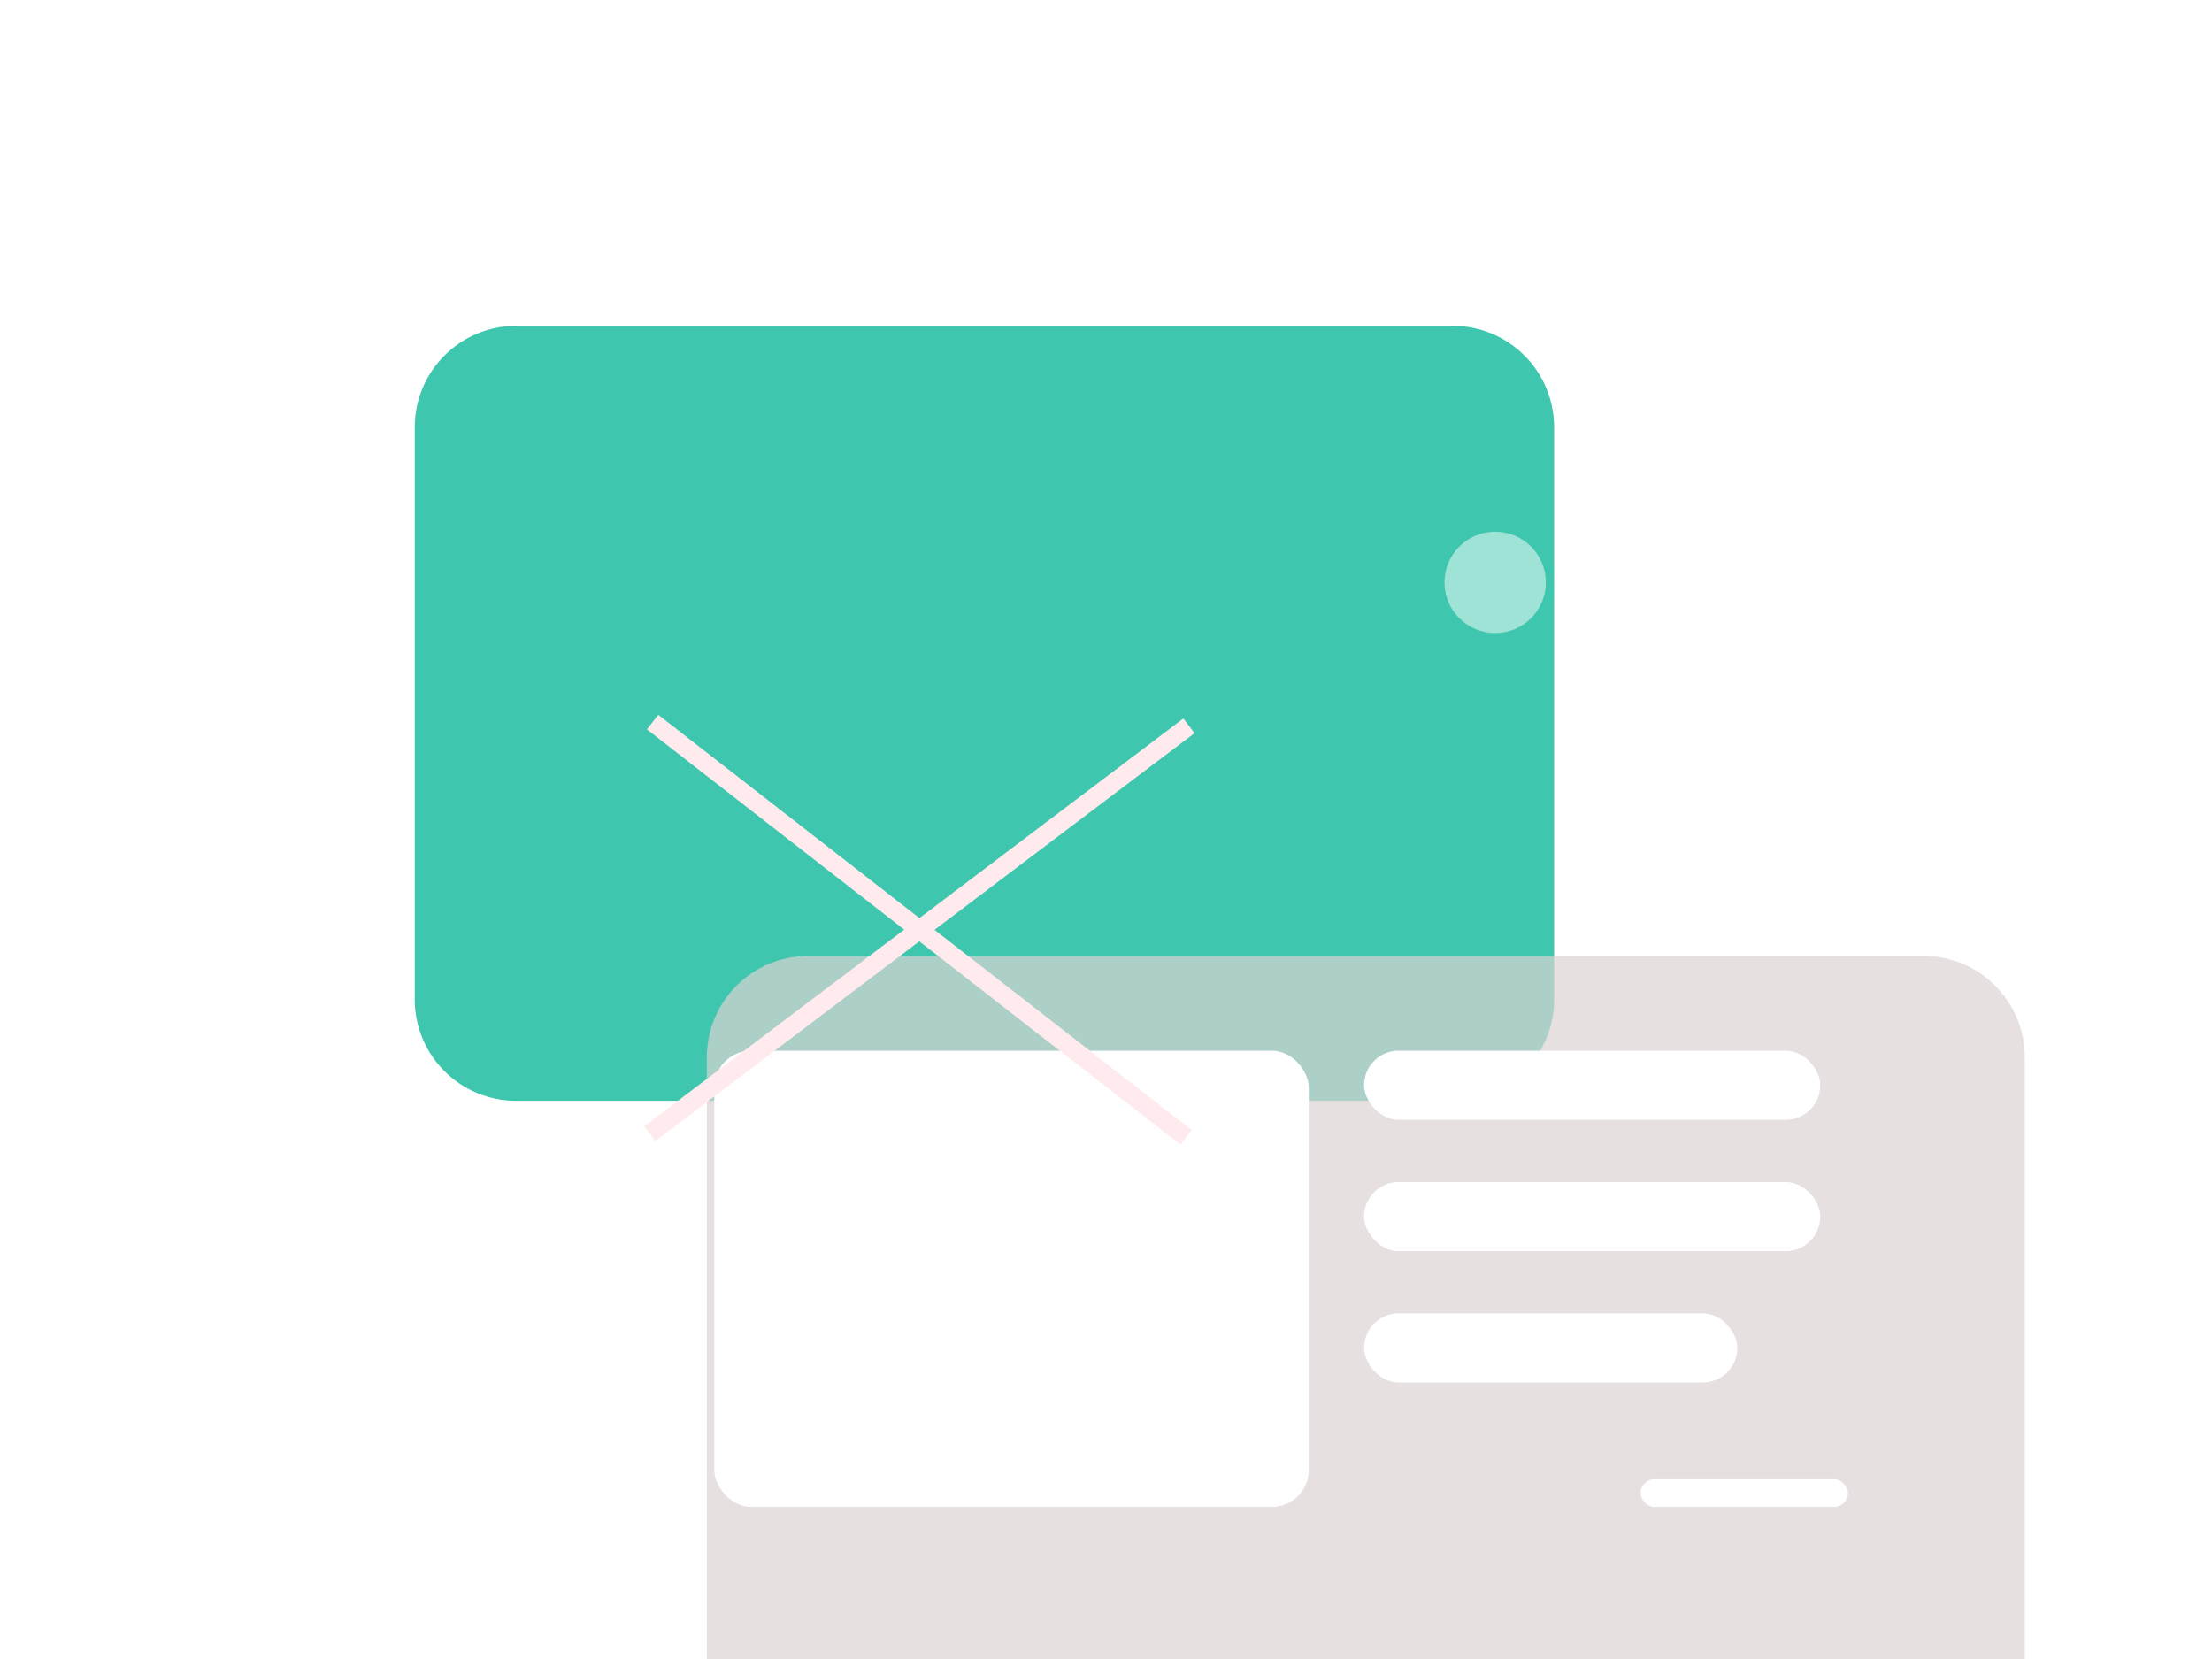 <svg width="120" height="90" viewBox="0 0 120 90" fill="none" xmlns="http://www.w3.org/2000/svg">
<g filter="url(#filter0_i_1212_2061)">
<path d="M78.811 16.875H28C24.962 16.875 22.5 19.337 22.5 22.375V53.417C22.5 56.455 24.962 58.917 28 58.917H78.811C81.848 58.917 84.311 56.455 84.311 53.417V22.375C84.311 19.337 81.848 16.875 78.811 16.875Z" fill="#3EC6AE"/>
</g>
<g filter="url(#filter1_iii_1212_2061)">
<g filter="url(#filter2_i_1212_2061)">
<path d="M93.488 24.717H32.988C29.95 24.717 27.488 27.18 27.488 30.217V65.967C27.488 69.005 29.95 71.467 32.988 71.467H93.488C96.525 71.467 98.988 69.005 98.988 65.967V30.217C98.988 27.18 96.525 24.717 93.488 24.717Z" fill="#DCD3D3" fill-opacity="0.7"/>
</g>
</g>
<path d="M90.736 34.343C92.255 34.343 93.486 33.112 93.486 31.593C93.486 30.074 92.255 28.843 90.736 28.843C89.217 28.843 87.986 30.074 87.986 31.593C87.986 33.112 89.217 34.343 90.736 34.343Z" fill="white"/>
<path opacity="0.5" d="M81.112 34.343C82.631 34.343 83.862 33.112 83.862 31.593C83.862 30.074 82.631 28.843 81.112 28.843C79.593 28.843 78.362 30.074 78.362 31.593C78.362 33.112 79.593 34.343 81.112 34.343Z" fill="white"/>
<g filter="url(#filter3_di_1212_2061)">
<rect x="33.75" y="38.25" width="32.25" height="24.75" rx="2" fill="white"/>
</g>
<g filter="url(#filter4_di_1212_2061)">
<rect x="69" y="38.25" width="24.75" height="3.75" rx="1.875" fill="white"/>
</g>
<g filter="url(#filter5_di_1212_2061)">
<rect x="69" y="45.375" width="24.75" height="3.75" rx="1.875" fill="white"/>
</g>
<g filter="url(#filter6_di_1212_2061)">
<rect x="69" y="52.5" width="20.25" height="3.75" rx="1.875" fill="white"/>
</g>
<g filter="url(#filter7_di_1212_2061)">
<rect x="84" y="61.5" width="11.25" height="1.5" rx="0.75" fill="white"/>
</g>
<path d="M35.25 61.5L64.5 39.375" stroke="#FFEBED"/>
<path d="M35.404 39.174L64.346 61.701" stroke="#FFEBED"/>
<defs>
<filter id="filter0_i_1212_2061" x="22.5" y="16.875" width="61.811" height="42.844" filterUnits="userSpaceOnUse" color-interpolation-filters="sRGB">
<feFlood flood-opacity="0" result="BackgroundImageFix"/>
<feBlend mode="normal" in="SourceGraphic" in2="BackgroundImageFix" result="shape"/>
<feColorMatrix in="SourceAlpha" type="matrix" values="0 0 0 0 0 0 0 0 0 0 0 0 0 0 0 0 0 0 127 0" result="hardAlpha"/>
<feOffset dy="0.802"/>
<feGaussianBlur stdDeviation="0.802"/>
<feComposite in2="hardAlpha" operator="arithmetic" k2="-1" k3="1"/>
<feColorMatrix type="matrix" values="0 0 0 0 1 0 0 0 0 1 0 0 0 0 1 0 0 0 0.21 0"/>
<feBlend mode="normal" in2="shape" result="effect1_innerShadow_1212_2061"/>
</filter>
<filter id="filter1_iii_1212_2061" x="27.488" y="21.324" width="76.929" height="63.714" filterUnits="userSpaceOnUse" color-interpolation-filters="sRGB">
<feFlood flood-opacity="0" result="BackgroundImageFix"/>
<feBlend mode="normal" in="SourceGraphic" in2="BackgroundImageFix" result="shape"/>
<feColorMatrix in="SourceAlpha" type="matrix" values="0 0 0 0 0 0 0 0 0 0 0 0 0 0 0 0 0 0 127 0" result="hardAlpha"/>
<feOffset dx="5.429" dy="13.571"/>
<feGaussianBlur stdDeviation="8.951"/>
<feComposite in2="hardAlpha" operator="arithmetic" k2="-1" k3="1"/>
<feColorMatrix type="matrix" values="0 0 0 0 1 0 0 0 0 1 0 0 0 0 1 0 0 0 0.25 0"/>
<feBlend mode="normal" in2="shape" result="effect1_innerShadow_1212_2061"/>
<feColorMatrix in="SourceAlpha" type="matrix" values="0 0 0 0 0 0 0 0 0 0 0 0 0 0 0 0 0 0 127 0" result="hardAlpha"/>
<feOffset dy="3.393"/>
<feGaussianBlur stdDeviation="3.393"/>
<feComposite in2="hardAlpha" operator="arithmetic" k2="-1" k3="1"/>
<feColorMatrix type="matrix" values="0 0 0 0 1 0 0 0 0 1 0 0 0 0 1 0 0 0 0.2 0"/>
<feBlend mode="normal" in2="effect1_innerShadow_1212_2061" result="effect2_innerShadow_1212_2061"/>
<feColorMatrix in="SourceAlpha" type="matrix" values="0 0 0 0 0 0 0 0 0 0 0 0 0 0 0 0 0 0 127 0" result="hardAlpha"/>
<feOffset dy="-3.393"/>
<feGaussianBlur stdDeviation="3.393"/>
<feComposite in2="hardAlpha" operator="arithmetic" k2="-1" k3="1"/>
<feColorMatrix type="matrix" values="0 0 0 0 0.29 0 0 0 0 0.29 0 0 0 0 0.29 0 0 0 0.1 0"/>
<feBlend mode="normal" in2="effect2_innerShadow_1212_2061" result="effect3_innerShadow_1212_2061"/>
</filter>
<filter id="filter2_i_1212_2061" x="27.488" y="24.717" width="76.929" height="60.321" filterUnits="userSpaceOnUse" color-interpolation-filters="sRGB">
<feFlood flood-opacity="0" result="BackgroundImageFix"/>
<feBlend mode="normal" in="SourceGraphic" in2="BackgroundImageFix" result="shape"/>
<feColorMatrix in="SourceAlpha" type="matrix" values="0 0 0 0 0 0 0 0 0 0 0 0 0 0 0 0 0 0 127 0" result="hardAlpha"/>
<feOffset dx="5.429" dy="13.571"/>
<feGaussianBlur stdDeviation="8.951"/>
<feComposite in2="hardAlpha" operator="arithmetic" k2="-1" k3="1"/>
<feColorMatrix type="matrix" values="0 0 0 0 1 0 0 0 0 1 0 0 0 0 1 0 0 0 0.25 0"/>
<feBlend mode="normal" in2="shape" result="effect1_innerShadow_1212_2061"/>
</filter>
<filter id="filter3_di_1212_2061" x="29.75" y="38.25" width="41.25" height="37.25" filterUnits="userSpaceOnUse" color-interpolation-filters="sRGB">
<feFlood flood-opacity="0" result="BackgroundImageFix"/>
<feColorMatrix in="SourceAlpha" type="matrix" values="0 0 0 0 0 0 0 0 0 0 0 0 0 0 0 0 0 0 127 0" result="hardAlpha"/>
<feOffset dy="6.25"/>
<feGaussianBlur stdDeviation="2"/>
<feColorMatrix type="matrix" values="0 0 0 0 0.29 0 0 0 0 0.29 0 0 0 0 0.29 0 0 0 0.1 0"/>
<feBlend mode="normal" in2="BackgroundImageFix" result="effect1_dropShadow_1212_2061"/>
<feBlend mode="normal" in="SourceGraphic" in2="effect1_dropShadow_1212_2061" result="shape"/>
<feColorMatrix in="SourceAlpha" type="matrix" values="0 0 0 0 0 0 0 0 0 0 0 0 0 0 0 0 0 0 127 0" result="hardAlpha"/>
<feOffset dx="5" dy="12.5"/>
<feGaussianBlur stdDeviation="8.245"/>
<feComposite in2="hardAlpha" operator="arithmetic" k2="-1" k3="1"/>
<feColorMatrix type="matrix" values="0 0 0 0 1 0 0 0 0 1 0 0 0 0 1 0 0 0 0.25 0"/>
<feBlend mode="normal" in2="shape" result="effect2_innerShadow_1212_2061"/>
</filter>
<filter id="filter4_di_1212_2061" x="65" y="38.25" width="33.75" height="16.25" filterUnits="userSpaceOnUse" color-interpolation-filters="sRGB">
<feFlood flood-opacity="0" result="BackgroundImageFix"/>
<feColorMatrix in="SourceAlpha" type="matrix" values="0 0 0 0 0 0 0 0 0 0 0 0 0 0 0 0 0 0 127 0" result="hardAlpha"/>
<feOffset dy="6.25"/>
<feGaussianBlur stdDeviation="2"/>
<feColorMatrix type="matrix" values="0 0 0 0 0.29 0 0 0 0 0.29 0 0 0 0 0.29 0 0 0 0.1 0"/>
<feBlend mode="normal" in2="BackgroundImageFix" result="effect1_dropShadow_1212_2061"/>
<feBlend mode="normal" in="SourceGraphic" in2="effect1_dropShadow_1212_2061" result="shape"/>
<feColorMatrix in="SourceAlpha" type="matrix" values="0 0 0 0 0 0 0 0 0 0 0 0 0 0 0 0 0 0 127 0" result="hardAlpha"/>
<feOffset dx="5" dy="12.5"/>
<feGaussianBlur stdDeviation="8.245"/>
<feComposite in2="hardAlpha" operator="arithmetic" k2="-1" k3="1"/>
<feColorMatrix type="matrix" values="0 0 0 0 1 0 0 0 0 1 0 0 0 0 1 0 0 0 0.25 0"/>
<feBlend mode="normal" in2="shape" result="effect2_innerShadow_1212_2061"/>
</filter>
<filter id="filter5_di_1212_2061" x="65" y="45.375" width="33.75" height="16.25" filterUnits="userSpaceOnUse" color-interpolation-filters="sRGB">
<feFlood flood-opacity="0" result="BackgroundImageFix"/>
<feColorMatrix in="SourceAlpha" type="matrix" values="0 0 0 0 0 0 0 0 0 0 0 0 0 0 0 0 0 0 127 0" result="hardAlpha"/>
<feOffset dy="6.25"/>
<feGaussianBlur stdDeviation="2"/>
<feColorMatrix type="matrix" values="0 0 0 0 0.29 0 0 0 0 0.29 0 0 0 0 0.29 0 0 0 0.1 0"/>
<feBlend mode="normal" in2="BackgroundImageFix" result="effect1_dropShadow_1212_2061"/>
<feBlend mode="normal" in="SourceGraphic" in2="effect1_dropShadow_1212_2061" result="shape"/>
<feColorMatrix in="SourceAlpha" type="matrix" values="0 0 0 0 0 0 0 0 0 0 0 0 0 0 0 0 0 0 127 0" result="hardAlpha"/>
<feOffset dx="5" dy="12.5"/>
<feGaussianBlur stdDeviation="8.245"/>
<feComposite in2="hardAlpha" operator="arithmetic" k2="-1" k3="1"/>
<feColorMatrix type="matrix" values="0 0 0 0 1 0 0 0 0 1 0 0 0 0 1 0 0 0 0.25 0"/>
<feBlend mode="normal" in2="shape" result="effect2_innerShadow_1212_2061"/>
</filter>
<filter id="filter6_di_1212_2061" x="65" y="52.5" width="29.25" height="16.25" filterUnits="userSpaceOnUse" color-interpolation-filters="sRGB">
<feFlood flood-opacity="0" result="BackgroundImageFix"/>
<feColorMatrix in="SourceAlpha" type="matrix" values="0 0 0 0 0 0 0 0 0 0 0 0 0 0 0 0 0 0 127 0" result="hardAlpha"/>
<feOffset dy="6.25"/>
<feGaussianBlur stdDeviation="2"/>
<feColorMatrix type="matrix" values="0 0 0 0 0.29 0 0 0 0 0.29 0 0 0 0 0.29 0 0 0 0.1 0"/>
<feBlend mode="normal" in2="BackgroundImageFix" result="effect1_dropShadow_1212_2061"/>
<feBlend mode="normal" in="SourceGraphic" in2="effect1_dropShadow_1212_2061" result="shape"/>
<feColorMatrix in="SourceAlpha" type="matrix" values="0 0 0 0 0 0 0 0 0 0 0 0 0 0 0 0 0 0 127 0" result="hardAlpha"/>
<feOffset dx="5" dy="12.5"/>
<feGaussianBlur stdDeviation="8.245"/>
<feComposite in2="hardAlpha" operator="arithmetic" k2="-1" k3="1"/>
<feColorMatrix type="matrix" values="0 0 0 0 1 0 0 0 0 1 0 0 0 0 1 0 0 0 0.25 0"/>
<feBlend mode="normal" in2="shape" result="effect2_innerShadow_1212_2061"/>
</filter>
<filter id="filter7_di_1212_2061" x="80" y="61.5" width="20.25" height="14" filterUnits="userSpaceOnUse" color-interpolation-filters="sRGB">
<feFlood flood-opacity="0" result="BackgroundImageFix"/>
<feColorMatrix in="SourceAlpha" type="matrix" values="0 0 0 0 0 0 0 0 0 0 0 0 0 0 0 0 0 0 127 0" result="hardAlpha"/>
<feOffset dy="6.25"/>
<feGaussianBlur stdDeviation="2"/>
<feColorMatrix type="matrix" values="0 0 0 0 0.29 0 0 0 0 0.29 0 0 0 0 0.29 0 0 0 0.1 0"/>
<feBlend mode="normal" in2="BackgroundImageFix" result="effect1_dropShadow_1212_2061"/>
<feBlend mode="normal" in="SourceGraphic" in2="effect1_dropShadow_1212_2061" result="shape"/>
<feColorMatrix in="SourceAlpha" type="matrix" values="0 0 0 0 0 0 0 0 0 0 0 0 0 0 0 0 0 0 127 0" result="hardAlpha"/>
<feOffset dx="5" dy="12.5"/>
<feGaussianBlur stdDeviation="8.245"/>
<feComposite in2="hardAlpha" operator="arithmetic" k2="-1" k3="1"/>
<feColorMatrix type="matrix" values="0 0 0 0 1 0 0 0 0 1 0 0 0 0 1 0 0 0 0.25 0"/>
<feBlend mode="normal" in2="shape" result="effect2_innerShadow_1212_2061"/>
</filter>
</defs>
</svg>
